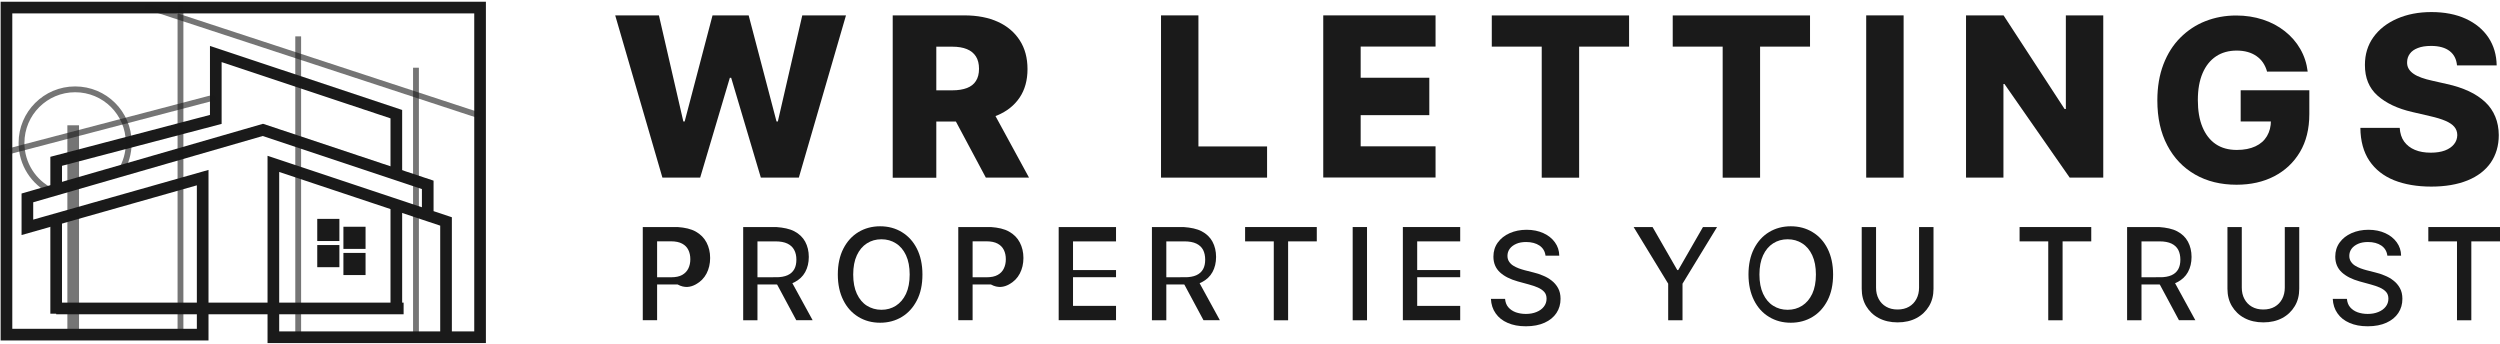 <svg width="429" height="59" viewBox="0 0 429 59" fill="none" xmlns="http://www.w3.org/2000/svg">
<g clip-path="url(#clip0_104_100)">
<path d="M9.64 52.93H69.26" stroke="#1A1A1A" stroke-width="2" stroke-miterlimit="10"/>
<path d="M9.64 37.67V53.83" stroke="#1A1A1A" stroke-width="2" stroke-miterlimit="10"/>
<path d="M68.01 35.42V52.93" stroke="#1A1A1A" stroke-width="2" stroke-miterlimit="10"/>
<path d="M76.54 57.87V38L46.91 28.12V57.87H82.38V1.3H1.11V57.42H34.78V30.48L4.7 39.01V33.96L45.11 22.29L73.4 31.72V37.22" stroke="#1A1A1A" stroke-width="2" stroke-miterlimit="10"/>
<path d="M68.01 30.03V19.59L37.03 9.27V20.49L9.64 27.68V32.73" stroke="#1A1A1A" stroke-width="2" stroke-miterlimit="10"/>
<path d="M57.24 38.56H55.44V40.36H57.24V38.56Z" stroke="#1A1A1A" stroke-width="2" stroke-miterlimit="10"/>
<path d="M61.73 39.91H59.93V41.71H61.73V39.91Z" stroke="#1A1A1A" stroke-width="2" stroke-miterlimit="10"/>
<path d="M61.73 44.4H59.93V46.2H61.73V44.4Z" stroke="#1A1A1A" stroke-width="2" stroke-miterlimit="10"/>
<path d="M57.24 43.05H55.44V44.85H57.24V43.05Z" stroke="#1A1A1A" stroke-width="2" stroke-miterlimit="10"/>
<path opacity="0.6" d="M8.84 32.8C5.79 31.3 3.69 28.16 3.69 24.53C3.69 19.45 7.81 15.33 12.89 15.33C17.97 15.33 22.05 19.4 22.09 24.44C22.09 24.47 22.09 24.5 22.09 24.53C22.09 26.3 21.59 27.96 20.72 29.36" stroke="#1A1A1A" stroke-miterlimit="10"/>
<path opacity="0.6" d="M51.17 6.24V57.42" stroke="#1A1A1A" stroke-miterlimit="10"/>
<path opacity="0.6" d="M71.38 11.62V57.42" stroke="#1A1A1A" stroke-miterlimit="10"/>
<path opacity="0.6" d="M30.97 0.85V56.97" stroke="#1A1A1A" stroke-miterlimit="10"/>
<path opacity="0.6" d="M12.56 21.5V56.52" stroke="#1A1A1A" stroke-width="2" stroke-miterlimit="10"/>
<path opacity="0.6" d="M1 26.1L36.92 16.68" stroke="#1A1A1A" stroke-miterlimit="10"/>
<path opacity="0.6" d="M24.8 0.96L82.27 19.82" stroke="#1A1A1A" stroke-miterlimit="10"/>
<path d="M113.67 30.48L105.57 2.64H113.07L117.26 20.84H117.49L122.27 2.64H128.47L133.25 20.84H133.48L137.67 2.64H145.17L137.08 30.48H130.56L125.47 13.35H125.24L120.15 30.48H113.64H113.67Z" fill="#1A1A1A"/>
<path d="M153.19 30.48V2.64H165.48C167.71 2.64 169.63 3.01 171.25 3.75C172.87 4.49 174.12 5.56 175 6.94C175.89 8.32 176.32 9.96 176.32 11.86C176.32 13.76 175.87 15.41 174.97 16.74C174.07 18.08 172.79 19.1 171.13 19.8C169.47 20.5 167.52 20.85 165.24 20.85H157.47V15.5H163.42C164.42 15.5 165.26 15.36 165.94 15.1C166.61 14.84 167.13 14.44 167.47 13.89C167.82 13.35 168 12.65 168 11.8C168 10.95 167.82 10.24 167.47 9.69C167.12 9.14 166.61 8.71 165.92 8.43C165.24 8.15 164.41 8.01 163.41 8.01H160.67V30.5H153.17L153.19 30.48ZM169.58 17.63L176.58 30.48H169.17L162.31 17.63H169.59H169.58Z" fill="#1A1A1A"/>
<path d="M199.23 30.48V2.64H205.65V25.13H217.43V30.48H199.23Z" fill="#1A1A1A"/>
<path d="M227.07 30.48V2.64H246.34V7.99H233.49V13.34H245.27V19.76H233.49V25.11H246.34V30.46H227.07V30.48Z" fill="#1A1A1A"/>
<path d="M255.99 8V2.65H279.55V8H270.98V30.49H264.56V8H255.99Z" fill="#1A1A1A"/>
<path d="M287.04 8V2.65H310.6V8H302.03V30.49H295.61V8H287.04Z" fill="#1A1A1A"/>
<path d="M326.66 2.64V30.48H320.24V2.64H326.66Z" fill="#1A1A1A"/>
<path d="M360.92 2.64V30.48H355.16L343.97 14.42H343.79V30.48H337.37V2.64H343.81L354.28 18.7H354.5V2.64H360.92Z" fill="#1A1A1A"/>
<path d="M389.03 12.3C388.88 11.72 388.64 11.21 388.34 10.76C388.04 10.31 387.66 9.94 387.22 9.63C386.78 9.32 386.27 9.08 385.7 8.92C385.13 8.76 384.5 8.68 383.82 8.68C382.45 8.68 381.26 9.01 380.27 9.67C379.28 10.33 378.5 11.3 377.96 12.57C377.42 13.83 377.15 15.37 377.15 17.17C377.15 18.97 377.41 20.53 377.94 21.8C378.47 23.07 379.23 24.06 380.22 24.73C381.21 25.4 382.42 25.73 383.84 25.73C385.09 25.73 386.15 25.52 387.03 25.11C387.91 24.7 388.56 24.12 389.01 23.36C389.46 22.6 389.69 21.72 389.69 20.69L390.96 20.84H384.5V15.49H396.28V19.59C396.28 22.12 395.74 24.29 394.67 26.09C393.6 27.89 392.12 29.28 390.25 30.25C388.38 31.22 386.22 31.7 383.79 31.7C381.09 31.7 378.72 31.12 376.68 29.95C374.64 28.78 373.04 27.11 371.91 24.95C370.76 22.78 370.2 20.21 370.2 17.23C370.2 14.91 370.55 12.86 371.24 11.05C371.93 9.25 372.89 7.72 374.14 6.47C375.39 5.22 376.82 4.27 378.45 3.63C380.08 2.99 381.84 2.66 383.73 2.66C385.37 2.66 386.9 2.9 388.31 3.36C389.72 3.82 390.98 4.49 392.07 5.35C393.16 6.21 394.05 7.22 394.73 8.41C395.41 9.59 395.83 10.88 396 12.29H389.08L389.06 12.31L389.03 12.3Z" fill="#1A1A1A"/>
<path d="M421.62 11.2C421.52 10.15 421.11 9.34 420.36 8.76C419.61 8.18 418.55 7.88 417.17 7.88C416.26 7.88 415.5 8 414.9 8.24C414.29 8.47 413.83 8.8 413.53 9.22C413.23 9.63 413.07 10.1 413.06 10.64C413.04 11.07 413.13 11.46 413.33 11.8C413.52 12.13 413.81 12.42 414.19 12.68C414.57 12.94 415.01 13.15 415.55 13.34C416.08 13.53 416.68 13.7 417.34 13.84L419.85 14.41C421.3 14.72 422.57 15.15 423.67 15.66C424.77 16.17 425.71 16.81 426.47 17.52C427.23 18.23 427.8 19.07 428.19 20.02C428.58 20.96 428.78 22.01 428.79 23.18C428.79 25.02 428.31 26.6 427.4 27.93C426.48 29.24 425.16 30.26 423.43 30.96C421.7 31.66 419.63 32.02 417.2 32.02C414.77 32.02 412.63 31.65 410.82 30.93C409 30.19 407.6 29.09 406.59 27.6C405.59 26.11 405.06 24.22 405.04 21.94H411.79C411.85 22.88 412.1 23.67 412.55 24.29C413 24.91 413.61 25.39 414.4 25.72C415.19 26.05 416.09 26.2 417.13 26.2C418.08 26.2 418.89 26.07 419.56 25.82C420.23 25.56 420.74 25.21 421.11 24.75C421.48 24.29 421.66 23.77 421.67 23.18C421.67 22.63 421.49 22.15 421.16 21.76C420.83 21.37 420.31 21.02 419.63 20.73C418.95 20.44 418.07 20.17 417 19.93L413.95 19.22C411.42 18.64 409.44 17.7 407.98 16.4C406.53 15.11 405.81 13.35 405.82 11.14C405.82 9.33 406.3 7.75 407.27 6.39C408.24 5.03 409.6 3.97 411.33 3.21C413.06 2.45 415.03 2.07 417.24 2.07C419.45 2.07 421.46 2.45 423.13 3.22C424.8 3.99 426.09 5.06 427.01 6.43C427.93 7.81 428.4 9.41 428.43 11.22H421.66L421.62 11.2Z" fill="#1A1A1A"/>
<path d="M110.3 54.94V38.96H116.28C117.54 39.05 118.57 39.28 119.39 39.74C120.21 40.2 120.83 40.82 121.24 41.61C121.65 42.4 121.86 43.28 121.86 44.27C121.86 45.26 121.65 46.15 121.24 46.94C120.83 47.73 120.21 48.36 119.38 48.81C118.55 49.26 117.52 49.5 116.27 48.81H111.53V47.58H115.17C115.94 47.58 116.58 47.45 117.06 47.18C117.54 46.91 117.89 46.54 118.12 46.07C118.35 45.6 118.46 45.07 118.46 44.48C118.46 43.89 118.35 43.36 118.12 42.89C117.89 42.42 117.54 42.07 117.06 41.81C116.58 41.55 115.94 41.41 115.15 41.41H112.76V54.95H110.3V54.94Z" fill="#1A1A1A"/>
<path d="M127.53 54.96V38.96H133.2C134.44 39.05 135.49 39.26 136.31 39.69C137.13 40.12 137.75 40.71 138.17 41.47C138.58 42.23 138.79 43.11 138.79 44.09C138.79 45.07 138.58 45.95 138.17 46.69C137.76 47.44 137.14 48.02 136.31 48.44C135.49 48.86 134.45 49.06 133.2 48.81H128.76V47.58H133.12C133.95 47.58 134.63 47.46 135.14 47.23C135.65 47 136.05 46.65 136.3 46.19C136.55 45.74 136.66 45.19 136.66 44.55C136.66 43.91 136.54 43.36 136.28 42.88C136.03 42.41 135.64 42.05 135.12 41.8C134.6 41.55 133.91 41.42 133.07 41.42H129.98V54.96H127.52H127.53ZM135.41 47.57L139.45 54.95H136.64L132.68 47.57H135.42H135.41Z" fill="#1A1A1A"/>
<path d="M158.29 47.11C158.29 48.83 157.98 50.31 157.34 51.54C156.71 52.77 155.85 53.72 154.76 54.38C153.67 55.04 152.42 55.38 151.03 55.38C149.64 55.38 148.4 55.05 147.3 54.38C146.2 53.71 145.34 52.77 144.72 51.53C144.09 50.29 143.77 48.81 143.77 47.1C143.77 45.39 144.09 43.9 144.72 42.67C145.35 41.44 146.21 40.49 147.3 39.83C148.39 39.17 149.64 38.83 151.03 38.83C152.42 38.83 153.66 39.16 154.76 39.83C155.86 40.5 156.72 41.44 157.34 42.67C157.96 43.9 158.29 45.38 158.29 47.1V47.11ZM156.1 47.11C156.1 45.81 155.89 44.7 155.47 43.8C155.05 42.9 154.47 42.21 153.74 41.76C153.01 41.29 152.18 41.06 151.25 41.06C150.32 41.06 149.49 41.29 148.76 41.76C148.03 42.23 147.46 42.9 147.04 43.8C146.62 44.7 146.41 45.81 146.41 47.11C146.41 48.41 146.62 49.52 147.04 50.42C147.46 51.32 148.04 52.01 148.76 52.46C149.48 52.91 150.32 53.16 151.25 53.16C152.18 53.16 153 52.93 153.74 52.46C154.47 51.99 155.04 51.32 155.47 50.42C155.89 49.52 156.1 48.41 156.1 47.11Z" fill="#1A1A1A"/>
<path d="M164.44 54.94V38.96H170.04C171.3 39.05 172.33 39.28 173.15 39.74C173.97 40.2 174.59 40.82 175 41.61C175.41 42.4 175.62 43.28 175.62 44.27C175.62 45.26 175.41 46.15 175 46.94C174.59 47.73 173.97 48.36 173.14 48.81C172.31 49.26 171.28 49.5 170.03 48.81H165.67V47.58H169.31C170.08 47.58 170.72 47.45 171.2 47.18C171.68 46.92 172.04 46.54 172.26 46.07C172.49 45.6 172.6 45.07 172.6 44.48C172.6 43.89 172.49 43.36 172.26 42.89C172.03 42.43 171.68 42.07 171.2 41.81C170.72 41.55 170.08 41.41 169.29 41.41H166.9V54.95H164.44V54.94Z" fill="#1A1A1A"/>
<path d="M181.67 54.96V38.96H191.51V41.42H184.13V46.34H191.51V47.57H184.13V52.49H191.51V54.95H181.22H181.66L181.67 54.96Z" fill="#1A1A1A"/>
<path d="M197.67 54.96V38.96H203.1C204.34 39.05 205.39 39.26 206.21 39.69C207.03 40.12 207.65 40.71 208.06 41.47C208.47 42.23 208.68 43.11 208.68 44.09C208.68 45.07 208.47 45.95 208.06 46.69C207.65 47.44 207.03 48.02 206.2 48.44C205.38 48.86 204.34 49.06 203.09 48.81H198.91V47.58H203.27C204.1 47.58 204.78 47.46 205.29 47.23C205.8 47 206.2 46.65 206.45 46.19C206.7 45.74 206.81 45.19 206.81 44.55C206.81 43.91 206.69 43.36 206.45 42.88C206.2 42.41 205.81 42.05 205.29 41.8C204.77 41.55 204.08 41.42 203.24 41.42H200.14V54.96H197.68H197.67ZM205.29 47.57L209.33 54.95H206.52L202.56 47.57H205.3H205.29Z" fill="#1A1A1A"/>
<path d="M213.66 41.42V38.96H225.96V41.42H221.04V54.96H218.58V41.42H213.6H213.66Z" fill="#1A1A1A"/>
<path d="M234.58 38.96V54.96H232.12V38.96H234.58Z" fill="#1A1A1A"/>
<path d="M240.73 54.96V38.96H250.57V41.42H243.19V46.34H250.57V47.57H243.19V52.49H250.57V54.95H240.32H240.73V54.96Z" fill="#1A1A1A"/>
<path d="M265.21 43.87C265.12 43.13 264.78 42.56 264.18 42.14C263.58 41.74 262.81 41.53 261.89 41.53C261.23 41.53 260.66 41.63 260.19 41.84C259.72 42.05 259.33 42.33 259.07 42.69C258.81 43.05 258.68 43.45 258.68 43.9C258.68 44.28 258.77 44.61 258.95 44.88C259.13 45.16 259.37 45.4 259.66 45.58C259.95 45.76 260.27 45.92 260.62 46.05C260.97 46.18 261.28 46.27 261.6 46.36L263.17 46.76C263.69 46.88 264.21 47.05 264.74 47.28C265.28 47.49 265.78 47.77 266.24 48.13C266.71 48.49 267.07 48.91 267.36 49.43C267.65 49.95 267.79 50.57 267.79 51.28C267.79 52.19 267.56 53 267.09 53.71C266.62 54.42 265.95 54.97 265.05 55.38C264.17 55.78 263.1 55.99 261.84 55.99C260.58 55.99 259.6 55.79 258.72 55.41C257.84 55.03 257.15 54.49 256.66 53.78C256.16 53.08 255.89 52.25 255.84 51.28H258.27C258.32 51.86 258.5 52.35 258.83 52.73C259.16 53.11 259.59 53.4 260.11 53.59C260.63 53.77 261.2 53.87 261.83 53.87C262.52 53.87 263.13 53.76 263.66 53.54C264.2 53.32 264.62 53.02 264.92 52.63C265.23 52.24 265.39 51.78 265.39 51.26C265.39 50.78 265.26 50.39 264.99 50.09C264.72 49.79 264.35 49.54 263.9 49.34C263.45 49.14 262.93 48.97 262.35 48.81L260.45 48.29C259.16 47.93 258.14 47.42 257.4 46.74C256.66 46.06 256.27 45.16 256.27 44.04C256.27 43.12 256.52 42.31 257.02 41.62C257.52 40.93 258.2 40.39 259.06 40.01C259.92 39.63 260.89 39.43 261.97 39.43C263.05 39.43 264.02 39.63 264.85 40.01C265.68 40.39 266.35 40.92 266.82 41.58C267.3 42.24 267.56 43.01 267.57 43.87H265.23H265.24H265.21Z" fill="#1A1A1A"/>
<path d="M280.34 38.96H283.58L287.82 46.34H287.99L292.23 38.96H294.65L288.72 48.68V54.96H286.26V48.68L280.33 38.96H280.34Z" fill="#1A1A1A"/>
<path d="M314.56 47.11C314.56 48.83 314.24 50.31 313.61 51.54C312.98 52.77 312.12 53.72 311.03 54.38C309.94 55.04 308.69 55.38 307.3 55.38C305.91 55.38 304.67 55.05 303.57 54.38C302.47 53.72 301.61 52.77 300.99 51.53C300.37 50.29 300.04 48.81 300.04 47.1C300.04 45.39 300.36 43.9 300.99 42.67C301.62 41.44 302.48 40.49 303.57 39.83C304.66 39.17 305.91 38.83 307.3 38.83C308.69 38.83 309.93 39.16 311.03 39.83C312.13 40.49 312.99 41.44 313.61 42.67C314.23 43.9 314.56 45.38 314.56 47.1V47.11ZM311.61 47.11C311.61 45.81 311.4 44.7 310.98 43.8C310.56 42.9 309.98 42.21 309.25 41.76C308.52 41.29 307.69 41.06 306.76 41.06C305.83 41.06 305 41.29 304.27 41.76C303.54 42.23 302.97 42.9 302.55 43.8C302.13 44.7 301.92 45.81 301.92 47.11C301.92 48.41 302.13 49.52 302.55 50.42C302.97 51.32 303.55 52.01 304.27 52.46C305 52.93 305.83 53.16 306.76 53.16C307.69 53.16 308.51 52.93 309.25 52.46C309.98 51.99 310.55 51.32 310.98 50.42C311.4 49.52 311.61 48.41 311.61 47.11Z" fill="#1A1A1A"/>
<path d="M329.36 38.96H331.79V49.55C331.79 50.68 331.54 51.68 331.02 52.54C330.5 53.4 329.79 54.09 328.87 54.58C327.95 55.07 326.87 55.32 325.63 55.32C324.39 55.32 323.32 55.07 322.39 54.58C321.46 54.09 320.76 53.4 320.24 52.54C319.72 51.68 319.47 50.67 319.47 49.55V38.96H321.93V49.36C321.93 50.09 322.08 50.74 322.38 51.3C322.68 51.86 323.1 52.31 323.66 52.63C324.21 52.95 324.86 53.11 325.62 53.11C326.38 53.11 327.04 52.95 327.59 52.63C328.14 52.31 328.56 51.87 328.86 51.3C329.16 50.73 329.31 50.08 329.31 49.36V38.96H329.34H329.36Z" fill="#1A1A1A"/>
<path d="M346.56 41.42V38.96H358.86V41.42H353.94V54.96H351.48V41.42H346.56Z" fill="#1A1A1A"/>
<path d="M365.01 54.96V38.96H370.49C371.73 39.05 372.78 39.26 373.6 39.69C374.42 40.12 375.04 40.71 375.45 41.47C375.86 42.23 376.07 43.11 376.07 44.09C376.07 45.07 375.86 45.95 375.45 46.69C375.04 47.44 374.42 48.02 373.59 48.44C372.77 48.86 371.73 49.06 370.48 48.81H366.25V47.58H370.61C371.44 47.58 372.12 47.46 372.63 47.23C373.14 47 373.54 46.65 373.79 46.19C374.04 45.74 374.15 45.19 374.15 44.55C374.15 43.91 374.03 43.36 373.79 42.88C373.54 42.41 373.15 42.05 372.63 41.8C372.11 41.55 371.42 41.42 370.58 41.42H367.48V54.96H365.02H365.01ZM372.68 47.57L376.72 54.95H373.91L369.95 47.57H372.69H372.68Z" fill="#1A1A1A"/>
<path d="M392.12 38.96H394.55V49.55C394.55 50.68 394.3 51.68 393.78 52.54C393.26 53.4 392.55 54.09 391.63 54.58C390.71 55.07 389.63 55.32 388.39 55.32C387.15 55.32 386.08 55.07 385.15 54.58C384.22 54.09 383.52 53.4 383 52.54C382.48 51.68 382.23 50.67 382.23 49.55V38.96H384.69V49.36C384.69 50.09 384.84 50.74 385.14 51.3C385.44 51.86 385.86 52.31 386.42 52.63C386.97 52.95 387.62 53.11 388.38 53.11C389.14 53.11 389.8 52.95 390.35 52.63C390.9 52.31 391.32 51.87 391.62 51.3C391.92 50.73 392.07 50.08 392.07 49.36V38.96H392.1H392.12Z" fill="#1A1A1A"/>
<path d="M409.67 43.87C409.58 43.13 409.24 42.56 408.64 42.14C408.04 41.74 407.27 41.53 406.35 41.53C405.69 41.53 405.12 41.63 404.65 41.84C404.18 42.05 403.79 42.33 403.53 42.69C403.27 43.05 403.14 43.45 403.14 43.9C403.14 44.28 403.23 44.61 403.41 44.88C403.59 45.16 403.83 45.4 404.12 45.58C404.41 45.76 404.73 45.92 405.08 46.05C405.43 46.18 405.74 46.27 406.06 46.36L407.63 46.76C408.15 46.88 408.67 47.05 409.2 47.28C409.74 47.49 410.24 47.77 410.7 48.13C411.17 48.49 411.53 48.91 411.82 49.43C412.11 49.95 412.25 50.57 412.25 51.28C412.25 52.19 412.02 53 411.55 53.71C411.08 54.42 410.41 54.97 409.51 55.38C408.63 55.78 407.56 55.99 406.3 55.99C405.04 55.99 404.06 55.79 403.18 55.41C402.3 55.03 401.61 54.49 401.12 53.78C400.62 53.08 400.35 52.25 400.3 51.28H402.73C402.78 51.86 402.96 52.35 403.29 52.73C403.62 53.11 404.05 53.4 404.57 53.59C405.09 53.77 405.66 53.87 406.29 53.87C406.98 53.87 407.59 53.76 408.12 53.54C408.66 53.32 409.08 53.02 409.38 52.63C409.69 52.24 409.85 51.78 409.85 51.26C409.85 50.78 409.72 50.39 409.45 50.09C409.18 49.79 408.81 49.54 408.36 49.34C407.91 49.14 407.39 48.97 406.81 48.81L404.91 48.29C403.62 47.93 402.6 47.42 401.86 46.74C401.12 46.06 400.73 45.16 400.73 44.04C400.73 43.12 400.98 42.31 401.48 41.62C401.98 40.93 402.66 40.39 403.52 40.01C404.38 39.63 405.35 39.43 406.43 39.43C407.51 39.43 408.48 39.63 409.31 40.01C410.14 40.39 410.81 40.92 411.28 41.58C411.76 42.24 412.02 43.01 412.03 43.87H409.69H409.7H409.67Z" fill="#1A1A1A"/>
<path d="M416.7 41.42V38.96H429V41.42H424.08V54.96H421.62V41.42H416.7Z" fill="#1A1A1A"/>
</g>
<defs>
<clipPath id="clip0_104_100">
<rect width="429" height="59" fill="white"/>
</clipPath>
</defs>
</svg>
